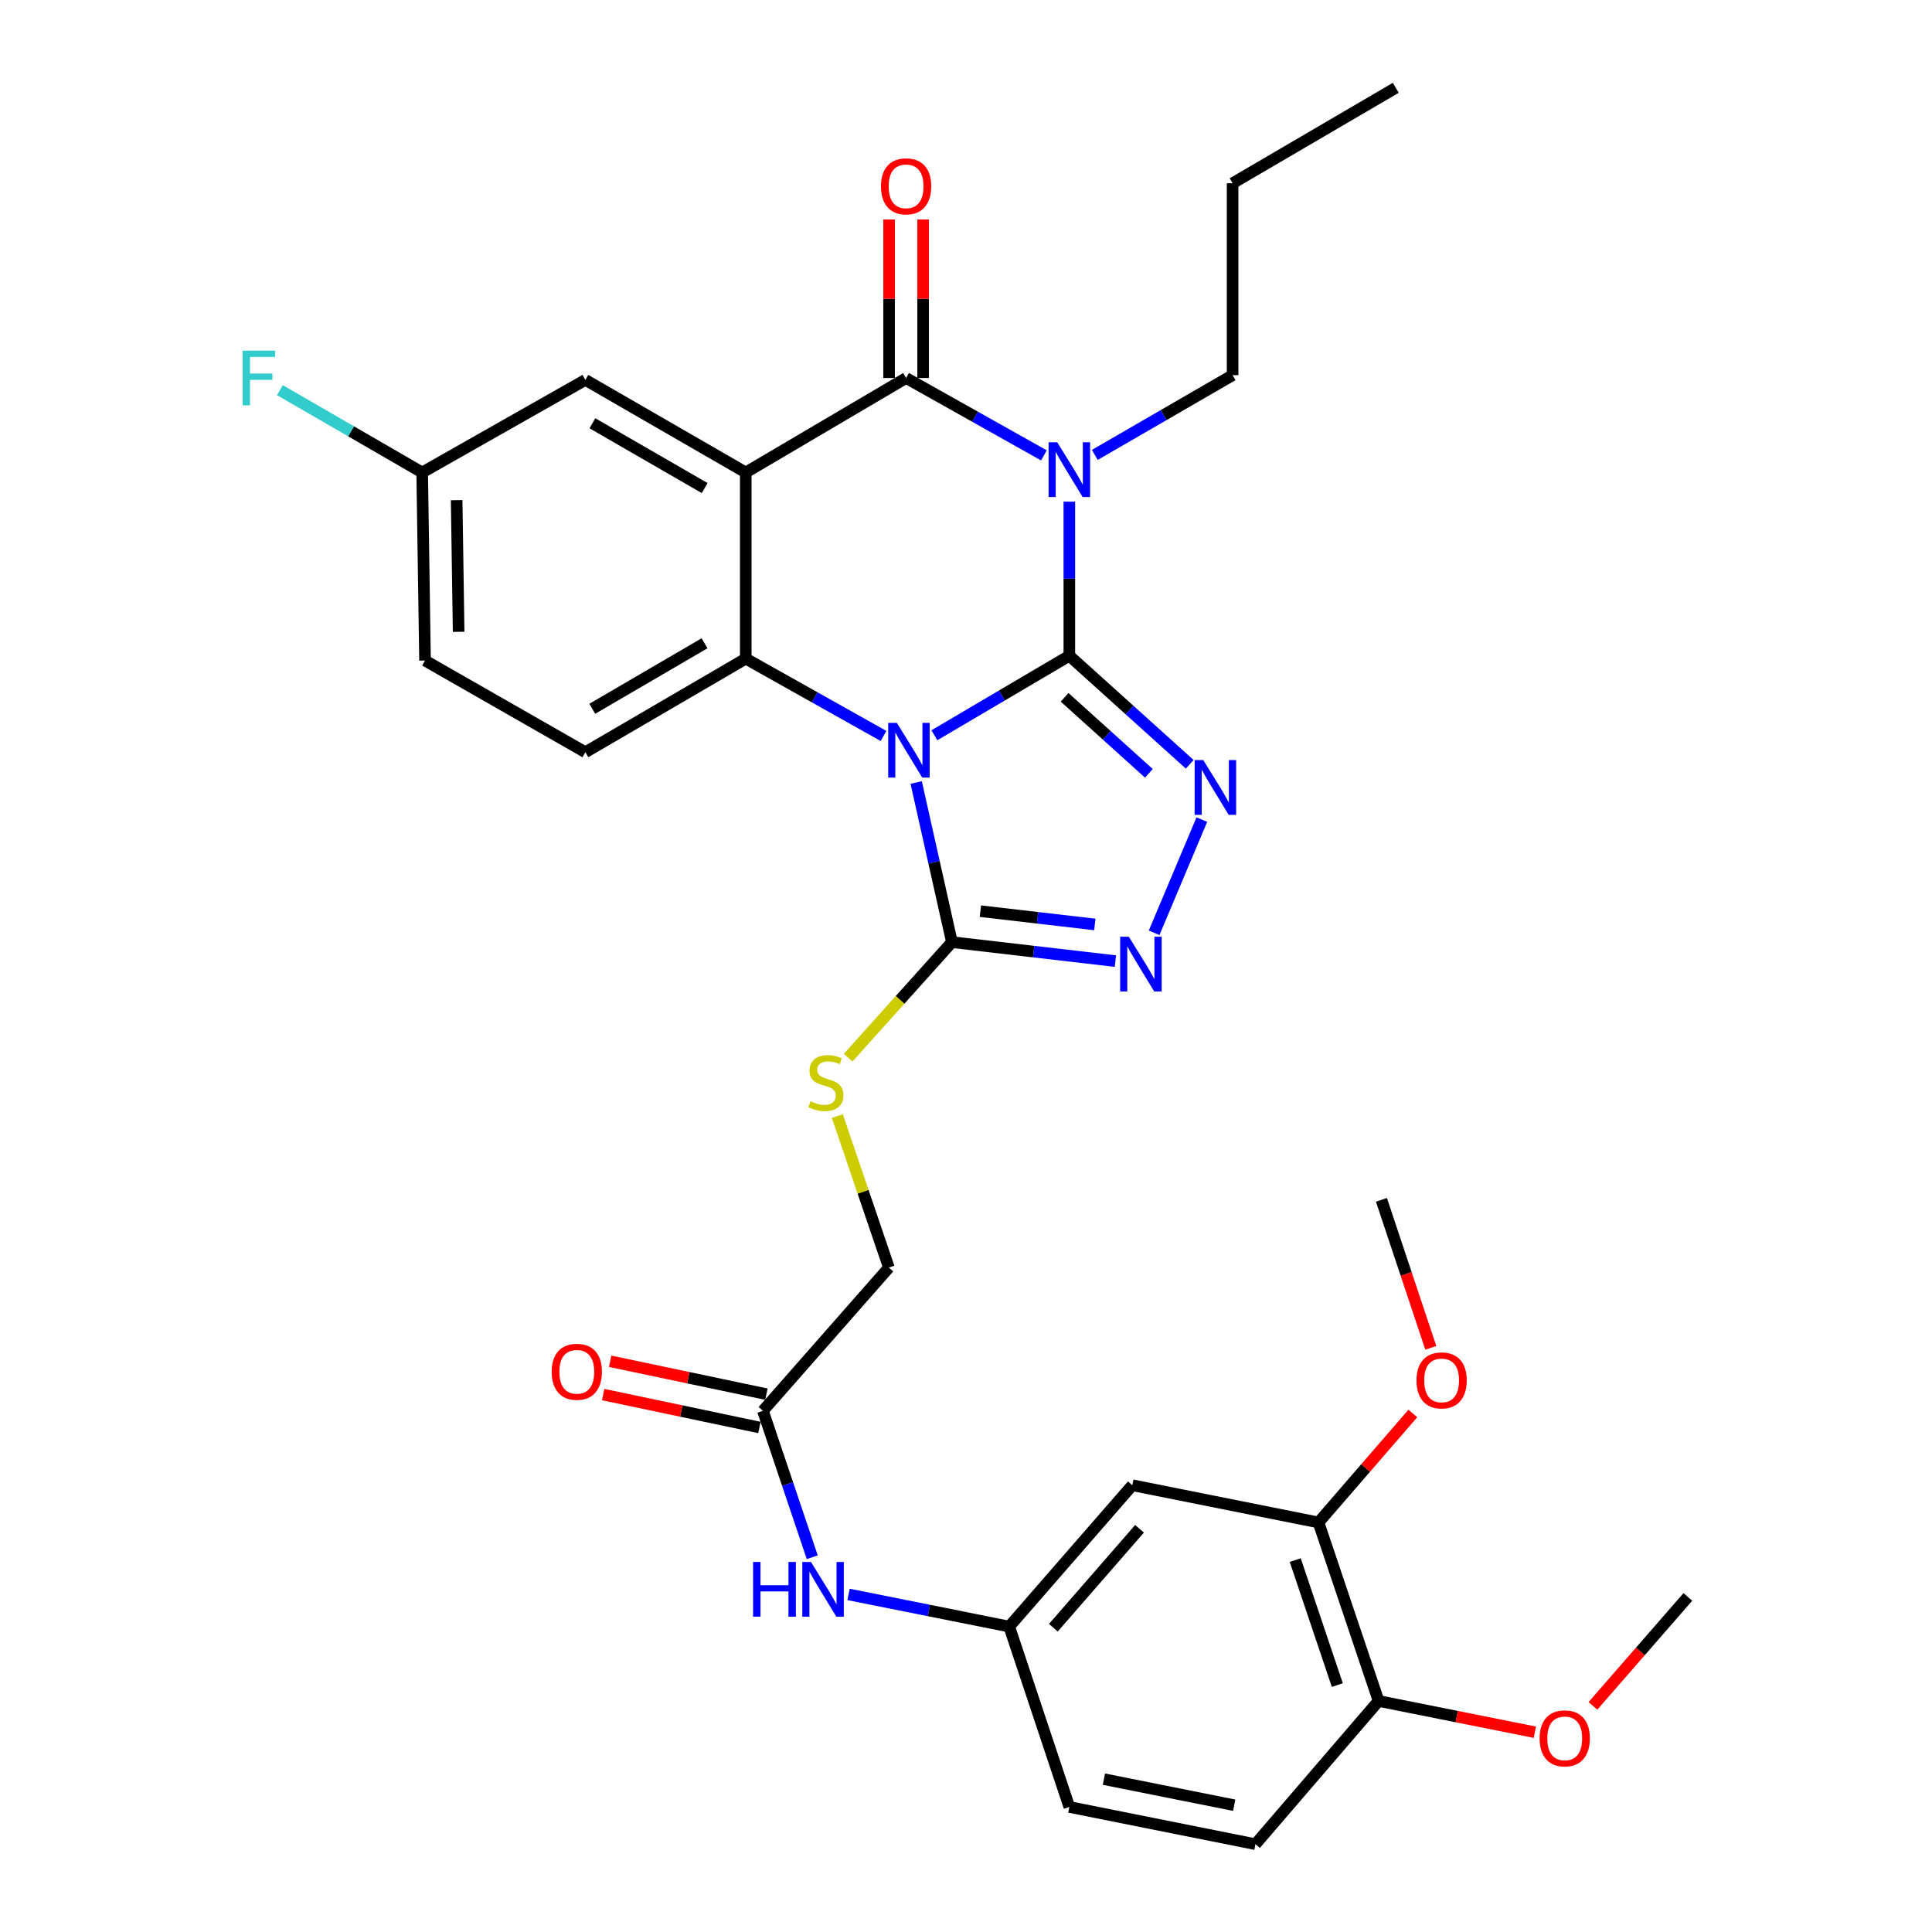 <?xml version='1.0' encoding='iso-8859-1'?>
<svg version='1.1' baseProfile='full'
              xmlns='http://www.w3.org/2000/svg'
                      xmlns:rdkit='http://www.rdkit.org/xml'
                      xmlns:xlink='http://www.w3.org/1999/xlink'
                  xml:space='preserve'
width='1000px' height='1000px' viewBox='0 0 1000 1000'>
<!-- END OF HEADER -->
<rect style='opacity:1.0;fill:#FFFFFF;stroke:none' width='1000' height='1000' x='0' y='0'> </rect>
<path class='bond-0' d='M 553.489,339.413 L 518.556,359.994' style='fill:none;fill-rule:evenodd;stroke:#000000;stroke-width:6px;stroke-linecap:butt;stroke-linejoin:miter;stroke-opacity:1' />
<path class='bond-0' d='M 518.556,359.994 L 483.623,380.575' style='fill:none;fill-rule:evenodd;stroke:#0000FF;stroke-width:6px;stroke-linecap:butt;stroke-linejoin:miter;stroke-opacity:1' />
<path class='bond-1' d='M 553.489,339.413 L 553.489,299.538' style='fill:none;fill-rule:evenodd;stroke:#000000;stroke-width:6px;stroke-linecap:butt;stroke-linejoin:miter;stroke-opacity:1' />
<path class='bond-1' d='M 553.489,299.538 L 553.489,259.662' style='fill:none;fill-rule:evenodd;stroke:#0000FF;stroke-width:6px;stroke-linecap:butt;stroke-linejoin:miter;stroke-opacity:1' />
<path class='bond-5' d='M 553.489,339.413 L 584.644,367.51' style='fill:none;fill-rule:evenodd;stroke:#000000;stroke-width:6px;stroke-linecap:butt;stroke-linejoin:miter;stroke-opacity:1' />
<path class='bond-5' d='M 584.644,367.51 L 615.799,395.606' style='fill:none;fill-rule:evenodd;stroke:#0000FF;stroke-width:6px;stroke-linecap:butt;stroke-linejoin:miter;stroke-opacity:1' />
<path class='bond-5' d='M 551.035,360.928 L 572.843,380.596' style='fill:none;fill-rule:evenodd;stroke:#000000;stroke-width:6px;stroke-linecap:butt;stroke-linejoin:miter;stroke-opacity:1' />
<path class='bond-5' d='M 572.843,380.596 L 594.651,400.263' style='fill:none;fill-rule:evenodd;stroke:#0000FF;stroke-width:6px;stroke-linecap:butt;stroke-linejoin:miter;stroke-opacity:1' />
<path class='bond-4' d='M 457.313,380.935 L 421.657,360.923' style='fill:none;fill-rule:evenodd;stroke:#0000FF;stroke-width:6px;stroke-linecap:butt;stroke-linejoin:miter;stroke-opacity:1' />
<path class='bond-4' d='M 421.657,360.923 L 386.001,340.911' style='fill:none;fill-rule:evenodd;stroke:#000000;stroke-width:6px;stroke-linecap:butt;stroke-linejoin:miter;stroke-opacity:1' />
<path class='bond-6' d='M 474.215,405.026 L 483.466,446.336' style='fill:none;fill-rule:evenodd;stroke:#0000FF;stroke-width:6px;stroke-linecap:butt;stroke-linejoin:miter;stroke-opacity:1' />
<path class='bond-6' d='M 483.466,446.336 L 492.716,487.646' style='fill:none;fill-rule:evenodd;stroke:#000000;stroke-width:6px;stroke-linecap:butt;stroke-linejoin:miter;stroke-opacity:1' />
<path class='bond-3' d='M 540.327,235.704 L 504.662,215.679' style='fill:none;fill-rule:evenodd;stroke:#0000FF;stroke-width:6px;stroke-linecap:butt;stroke-linejoin:miter;stroke-opacity:1' />
<path class='bond-3' d='M 504.662,215.679 L 468.996,195.655' style='fill:none;fill-rule:evenodd;stroke:#000000;stroke-width:6px;stroke-linecap:butt;stroke-linejoin:miter;stroke-opacity:1' />
<path class='bond-19' d='M 566.67,235.466 L 602.331,214.826' style='fill:none;fill-rule:evenodd;stroke:#0000FF;stroke-width:6px;stroke-linecap:butt;stroke-linejoin:miter;stroke-opacity:1' />
<path class='bond-19' d='M 602.331,214.826 L 637.992,194.186' style='fill:none;fill-rule:evenodd;stroke:#000000;stroke-width:6px;stroke-linecap:butt;stroke-linejoin:miter;stroke-opacity:1' />
<path class='bond-2' d='M 386.001,244.553 L 468.996,195.655' style='fill:none;fill-rule:evenodd;stroke:#000000;stroke-width:6px;stroke-linecap:butt;stroke-linejoin:miter;stroke-opacity:1' />
<path class='bond-10' d='M 386.001,244.553 L 302.986,196.634' style='fill:none;fill-rule:evenodd;stroke:#000000;stroke-width:6px;stroke-linecap:butt;stroke-linejoin:miter;stroke-opacity:1' />
<path class='bond-10' d='M 364.739,252.626 L 306.629,219.083' style='fill:none;fill-rule:evenodd;stroke:#000000;stroke-width:6px;stroke-linecap:butt;stroke-linejoin:miter;stroke-opacity:1' />
<path class='bond-33' d='M 386.001,244.553 L 386.001,340.911' style='fill:none;fill-rule:evenodd;stroke:#000000;stroke-width:6px;stroke-linecap:butt;stroke-linejoin:miter;stroke-opacity:1' />
<path class='bond-14' d='M 477.807,195.655 L 477.807,154.628' style='fill:none;fill-rule:evenodd;stroke:#000000;stroke-width:6px;stroke-linecap:butt;stroke-linejoin:miter;stroke-opacity:1' />
<path class='bond-14' d='M 477.807,154.628 L 477.807,113.602' style='fill:none;fill-rule:evenodd;stroke:#FF0000;stroke-width:6px;stroke-linecap:butt;stroke-linejoin:miter;stroke-opacity:1' />
<path class='bond-14' d='M 460.186,195.655 L 460.186,154.628' style='fill:none;fill-rule:evenodd;stroke:#000000;stroke-width:6px;stroke-linecap:butt;stroke-linejoin:miter;stroke-opacity:1' />
<path class='bond-14' d='M 460.186,154.628 L 460.186,113.602' style='fill:none;fill-rule:evenodd;stroke:#FF0000;stroke-width:6px;stroke-linecap:butt;stroke-linejoin:miter;stroke-opacity:1' />
<path class='bond-9' d='M 386.001,340.911 L 302.986,389.349' style='fill:none;fill-rule:evenodd;stroke:#000000;stroke-width:6px;stroke-linecap:butt;stroke-linejoin:miter;stroke-opacity:1' />
<path class='bond-9' d='M 364.668,332.957 L 306.558,366.864' style='fill:none;fill-rule:evenodd;stroke:#000000;stroke-width:6px;stroke-linecap:butt;stroke-linejoin:miter;stroke-opacity:1' />
<path class='bond-7' d='M 622.068,424.227 L 597.368,482.813' style='fill:none;fill-rule:evenodd;stroke:#0000FF;stroke-width:6px;stroke-linecap:butt;stroke-linejoin:miter;stroke-opacity:1' />
<path class='bond-8' d='M 492.716,487.646 L 465.858,517.551' style='fill:none;fill-rule:evenodd;stroke:#000000;stroke-width:6px;stroke-linecap:butt;stroke-linejoin:miter;stroke-opacity:1' />
<path class='bond-8' d='M 465.858,517.551 L 439,547.456' style='fill:none;fill-rule:evenodd;stroke:#CCCC00;stroke-width:6px;stroke-linecap:butt;stroke-linejoin:miter;stroke-opacity:1' />
<path class='bond-32' d='M 492.716,487.646 L 535.028,492.557' style='fill:none;fill-rule:evenodd;stroke:#000000;stroke-width:6px;stroke-linecap:butt;stroke-linejoin:miter;stroke-opacity:1' />
<path class='bond-32' d='M 535.028,492.557 L 577.34,497.469' style='fill:none;fill-rule:evenodd;stroke:#0000FF;stroke-width:6px;stroke-linecap:butt;stroke-linejoin:miter;stroke-opacity:1' />
<path class='bond-32' d='M 507.442,471.616 L 537.06,475.054' style='fill:none;fill-rule:evenodd;stroke:#000000;stroke-width:6px;stroke-linecap:butt;stroke-linejoin:miter;stroke-opacity:1' />
<path class='bond-32' d='M 537.06,475.054 L 566.679,478.492' style='fill:none;fill-rule:evenodd;stroke:#0000FF;stroke-width:6px;stroke-linecap:butt;stroke-linejoin:miter;stroke-opacity:1' />
<path class='bond-20' d='M 433.404,577.694 L 446.746,616.904' style='fill:none;fill-rule:evenodd;stroke:#CCCC00;stroke-width:6px;stroke-linecap:butt;stroke-linejoin:miter;stroke-opacity:1' />
<path class='bond-20' d='M 446.746,616.904 L 460.088,656.113' style='fill:none;fill-rule:evenodd;stroke:#000000;stroke-width:6px;stroke-linecap:butt;stroke-linejoin:miter;stroke-opacity:1' />
<path class='bond-23' d='M 302.986,389.349 L 219.991,341.9' style='fill:none;fill-rule:evenodd;stroke:#000000;stroke-width:6px;stroke-linecap:butt;stroke-linejoin:miter;stroke-opacity:1' />
<path class='bond-22' d='M 302.986,196.634 L 218.522,244.553' style='fill:none;fill-rule:evenodd;stroke:#000000;stroke-width:6px;stroke-linecap:butt;stroke-linejoin:miter;stroke-opacity:1' />
<path class='bond-11' d='M 586.088,768.751 L 522.369,841.908' style='fill:none;fill-rule:evenodd;stroke:#000000;stroke-width:6px;stroke-linecap:butt;stroke-linejoin:miter;stroke-opacity:1' />
<path class='bond-11' d='M 589.818,791.298 L 545.214,842.508' style='fill:none;fill-rule:evenodd;stroke:#000000;stroke-width:6px;stroke-linecap:butt;stroke-linejoin:miter;stroke-opacity:1' />
<path class='bond-12' d='M 586.088,768.751 L 682.446,788.016' style='fill:none;fill-rule:evenodd;stroke:#000000;stroke-width:6px;stroke-linecap:butt;stroke-linejoin:miter;stroke-opacity:1' />
<path class='bond-25' d='M 682.446,788.016 L 706.868,759.81' style='fill:none;fill-rule:evenodd;stroke:#000000;stroke-width:6px;stroke-linecap:butt;stroke-linejoin:miter;stroke-opacity:1' />
<path class='bond-25' d='M 706.868,759.81 L 731.289,731.603' style='fill:none;fill-rule:evenodd;stroke:#FF0000;stroke-width:6px;stroke-linecap:butt;stroke-linejoin:miter;stroke-opacity:1' />
<path class='bond-35' d='M 682.446,788.016 L 713.557,880.419' style='fill:none;fill-rule:evenodd;stroke:#000000;stroke-width:6px;stroke-linecap:butt;stroke-linejoin:miter;stroke-opacity:1' />
<path class='bond-35' d='M 670.413,807.5 L 692.191,872.182' style='fill:none;fill-rule:evenodd;stroke:#000000;stroke-width:6px;stroke-linecap:butt;stroke-linejoin:miter;stroke-opacity:1' />
<path class='bond-13' d='M 394.89,730.239 L 460.088,656.113' style='fill:none;fill-rule:evenodd;stroke:#000000;stroke-width:6px;stroke-linecap:butt;stroke-linejoin:miter;stroke-opacity:1' />
<path class='bond-15' d='M 394.89,730.239 L 407.655,768.137' style='fill:none;fill-rule:evenodd;stroke:#000000;stroke-width:6px;stroke-linecap:butt;stroke-linejoin:miter;stroke-opacity:1' />
<path class='bond-15' d='M 407.655,768.137 L 420.42,806.035' style='fill:none;fill-rule:evenodd;stroke:#0000FF;stroke-width:6px;stroke-linecap:butt;stroke-linejoin:miter;stroke-opacity:1' />
<path class='bond-18' d='M 396.705,721.617 L 356.267,713.103' style='fill:none;fill-rule:evenodd;stroke:#000000;stroke-width:6px;stroke-linecap:butt;stroke-linejoin:miter;stroke-opacity:1' />
<path class='bond-18' d='M 356.267,713.103 L 315.828,704.589' style='fill:none;fill-rule:evenodd;stroke:#FF0000;stroke-width:6px;stroke-linecap:butt;stroke-linejoin:miter;stroke-opacity:1' />
<path class='bond-18' d='M 393.075,738.86 L 352.636,730.346' style='fill:none;fill-rule:evenodd;stroke:#000000;stroke-width:6px;stroke-linecap:butt;stroke-linejoin:miter;stroke-opacity:1' />
<path class='bond-18' d='M 352.636,730.346 L 312.198,721.832' style='fill:none;fill-rule:evenodd;stroke:#FF0000;stroke-width:6px;stroke-linecap:butt;stroke-linejoin:miter;stroke-opacity:1' />
<path class='bond-16' d='M 439.207,825.272 L 480.788,833.59' style='fill:none;fill-rule:evenodd;stroke:#0000FF;stroke-width:6px;stroke-linecap:butt;stroke-linejoin:miter;stroke-opacity:1' />
<path class='bond-16' d='M 480.788,833.59 L 522.369,841.908' style='fill:none;fill-rule:evenodd;stroke:#000000;stroke-width:6px;stroke-linecap:butt;stroke-linejoin:miter;stroke-opacity:1' />
<path class='bond-24' d='M 522.369,841.908 L 553.489,935.29' style='fill:none;fill-rule:evenodd;stroke:#000000;stroke-width:6px;stroke-linecap:butt;stroke-linejoin:miter;stroke-opacity:1' />
<path class='bond-17' d='M 713.557,880.419 L 649.818,954.545' style='fill:none;fill-rule:evenodd;stroke:#000000;stroke-width:6px;stroke-linecap:butt;stroke-linejoin:miter;stroke-opacity:1' />
<path class='bond-27' d='M 713.557,880.419 L 754.003,888.511' style='fill:none;fill-rule:evenodd;stroke:#000000;stroke-width:6px;stroke-linecap:butt;stroke-linejoin:miter;stroke-opacity:1' />
<path class='bond-27' d='M 754.003,888.511 L 794.449,896.603' style='fill:none;fill-rule:evenodd;stroke:#FF0000;stroke-width:6px;stroke-linecap:butt;stroke-linejoin:miter;stroke-opacity:1' />
<path class='bond-30' d='M 637.992,194.186 L 637.992,94.852' style='fill:none;fill-rule:evenodd;stroke:#000000;stroke-width:6px;stroke-linecap:butt;stroke-linejoin:miter;stroke-opacity:1' />
<path class='bond-21' d='M 649.818,954.545 L 553.489,935.29' style='fill:none;fill-rule:evenodd;stroke:#000000;stroke-width:6px;stroke-linecap:butt;stroke-linejoin:miter;stroke-opacity:1' />
<path class='bond-21' d='M 638.823,934.378 L 571.393,920.899' style='fill:none;fill-rule:evenodd;stroke:#000000;stroke-width:6px;stroke-linecap:butt;stroke-linejoin:miter;stroke-opacity:1' />
<path class='bond-26' d='M 218.522,244.553 L 181.701,223.246' style='fill:none;fill-rule:evenodd;stroke:#000000;stroke-width:6px;stroke-linecap:butt;stroke-linejoin:miter;stroke-opacity:1' />
<path class='bond-26' d='M 181.701,223.246 L 144.88,201.939' style='fill:none;fill-rule:evenodd;stroke:#33CCCC;stroke-width:6px;stroke-linecap:butt;stroke-linejoin:miter;stroke-opacity:1' />
<path class='bond-34' d='M 218.522,244.553 L 219.991,341.9' style='fill:none;fill-rule:evenodd;stroke:#000000;stroke-width:6px;stroke-linecap:butt;stroke-linejoin:miter;stroke-opacity:1' />
<path class='bond-34' d='M 236.362,258.889 L 237.39,327.032' style='fill:none;fill-rule:evenodd;stroke:#000000;stroke-width:6px;stroke-linecap:butt;stroke-linejoin:miter;stroke-opacity:1' />
<path class='bond-28' d='M 740.578,697.629 L 727.802,659.333' style='fill:none;fill-rule:evenodd;stroke:#FF0000;stroke-width:6px;stroke-linecap:butt;stroke-linejoin:miter;stroke-opacity:1' />
<path class='bond-28' d='M 727.802,659.333 L 715.026,621.037' style='fill:none;fill-rule:evenodd;stroke:#000000;stroke-width:6px;stroke-linecap:butt;stroke-linejoin:miter;stroke-opacity:1' />
<path class='bond-29' d='M 824.498,882.95 L 849.067,854.759' style='fill:none;fill-rule:evenodd;stroke:#FF0000;stroke-width:6px;stroke-linecap:butt;stroke-linejoin:miter;stroke-opacity:1' />
<path class='bond-29' d='M 849.067,854.759 L 873.635,826.567' style='fill:none;fill-rule:evenodd;stroke:#000000;stroke-width:6px;stroke-linecap:butt;stroke-linejoin:miter;stroke-opacity:1' />
<path class='bond-31' d='M 637.992,94.852 L 722.456,45.455' style='fill:none;fill-rule:evenodd;stroke:#000000;stroke-width:6px;stroke-linecap:butt;stroke-linejoin:miter;stroke-opacity:1' />
<path  class='atom-1' d='M 464.214 374.162
L 473.494 389.162
Q 474.414 390.642, 475.894 393.322
Q 477.374 396.002, 477.454 396.162
L 477.454 374.162
L 481.214 374.162
L 481.214 402.482
L 477.334 402.482
L 467.374 386.082
Q 466.214 384.162, 464.974 381.962
Q 463.774 379.762, 463.414 379.082
L 463.414 402.482
L 459.734 402.482
L 459.734 374.162
L 464.214 374.162
' fill='#0000FF'/>
<path  class='atom-2' d='M 547.229 228.934
L 556.509 243.934
Q 557.429 245.414, 558.909 248.094
Q 560.389 250.774, 560.469 250.934
L 560.469 228.934
L 564.229 228.934
L 564.229 257.254
L 560.349 257.254
L 550.389 240.854
Q 549.229 238.934, 547.989 236.734
Q 546.789 234.534, 546.429 233.854
L 546.429 257.254
L 542.749 257.254
L 542.749 228.934
L 547.229 228.934
' fill='#0000FF'/>
<path  class='atom-6' d='M 622.824 393.427
L 632.104 408.427
Q 633.024 409.907, 634.504 412.587
Q 635.984 415.267, 636.064 415.427
L 636.064 393.427
L 639.824 393.427
L 639.824 421.747
L 635.944 421.747
L 625.984 405.347
Q 624.824 403.427, 623.584 401.227
Q 622.384 399.027, 622.024 398.347
L 622.024 421.747
L 618.344 421.747
L 618.344 393.427
L 622.824 393.427
' fill='#0000FF'/>
<path  class='atom-8' d='M 584.283 484.841
L 593.563 499.841
Q 594.483 501.321, 595.963 504.001
Q 597.443 506.681, 597.523 506.841
L 597.523 484.841
L 601.283 484.841
L 601.283 513.161
L 597.403 513.161
L 587.443 496.761
Q 586.283 494.841, 585.043 492.641
Q 583.843 490.441, 583.483 489.761
L 583.483 513.161
L 579.803 513.161
L 579.803 484.841
L 584.283 484.841
' fill='#0000FF'/>
<path  class='atom-9' d='M 419.479 570.004
Q 419.799 570.124, 421.119 570.684
Q 422.439 571.244, 423.879 571.604
Q 425.359 571.924, 426.799 571.924
Q 429.479 571.924, 431.039 570.644
Q 432.599 569.324, 432.599 567.044
Q 432.599 565.484, 431.799 564.524
Q 431.039 563.564, 429.839 563.044
Q 428.639 562.524, 426.639 561.924
Q 424.119 561.164, 422.599 560.444
Q 421.119 559.724, 420.039 558.204
Q 418.999 556.684, 418.999 554.124
Q 418.999 550.564, 421.399 548.364
Q 423.839 546.164, 428.639 546.164
Q 431.919 546.164, 435.639 547.724
L 434.719 550.804
Q 431.319 549.404, 428.759 549.404
Q 425.999 549.404, 424.479 550.564
Q 422.959 551.684, 422.999 553.644
Q 422.999 555.164, 423.759 556.084
Q 424.559 557.004, 425.679 557.524
Q 426.839 558.044, 428.759 558.644
Q 431.319 559.444, 432.839 560.244
Q 434.359 561.044, 435.439 562.684
Q 436.559 564.284, 436.559 567.044
Q 436.559 570.964, 433.919 573.084
Q 431.319 575.164, 426.959 575.164
Q 424.439 575.164, 422.519 574.604
Q 420.639 574.084, 418.399 573.164
L 419.479 570.004
' fill='#CCCC00'/>
<path  class='atom-15' d='M 455.996 96.44
Q 455.996 89.64, 459.356 85.84
Q 462.716 82.04, 468.996 82.04
Q 475.276 82.04, 478.636 85.84
Q 481.996 89.64, 481.996 96.44
Q 481.996 103.32, 478.596 107.24
Q 475.196 111.12, 468.996 111.12
Q 462.756 111.12, 459.356 107.24
Q 455.996 103.36, 455.996 96.44
M 468.996 107.92
Q 473.316 107.92, 475.636 105.04
Q 477.996 102.12, 477.996 96.44
Q 477.996 90.88, 475.636 88.08
Q 473.316 85.24, 468.996 85.24
Q 464.676 85.24, 462.316 88.04
Q 459.996 90.84, 459.996 96.44
Q 459.996 102.16, 462.316 105.04
Q 464.676 107.92, 468.996 107.92
' fill='#FF0000'/>
<path  class='atom-16' d='M 389.791 808.472
L 393.631 808.472
L 393.631 820.512
L 408.111 820.512
L 408.111 808.472
L 411.951 808.472
L 411.951 836.792
L 408.111 836.792
L 408.111 823.712
L 393.631 823.712
L 393.631 836.792
L 389.791 836.792
L 389.791 808.472
' fill='#0000FF'/>
<path  class='atom-16' d='M 419.751 808.472
L 429.031 823.472
Q 429.951 824.952, 431.431 827.632
Q 432.911 830.312, 432.991 830.472
L 432.991 808.472
L 436.751 808.472
L 436.751 836.792
L 432.871 836.792
L 422.911 820.392
Q 421.751 818.472, 420.511 816.272
Q 419.311 814.072, 418.951 813.392
L 418.951 836.792
L 415.271 836.792
L 415.271 808.472
L 419.751 808.472
' fill='#0000FF'/>
<path  class='atom-19' d='M 285.552 710.035
Q 285.552 703.235, 288.912 699.435
Q 292.272 695.635, 298.552 695.635
Q 304.832 695.635, 308.192 699.435
Q 311.552 703.235, 311.552 710.035
Q 311.552 716.915, 308.152 720.835
Q 304.752 724.715, 298.552 724.715
Q 292.312 724.715, 288.912 720.835
Q 285.552 716.955, 285.552 710.035
M 298.552 721.515
Q 302.872 721.515, 305.192 718.635
Q 307.552 715.715, 307.552 710.035
Q 307.552 704.475, 305.192 701.675
Q 302.872 698.835, 298.552 698.835
Q 294.232 698.835, 291.872 701.635
Q 289.552 704.435, 289.552 710.035
Q 289.552 715.755, 291.872 718.635
Q 294.232 721.515, 298.552 721.515
' fill='#FF0000'/>
<path  class='atom-26' d='M 733.176 714.489
Q 733.176 707.689, 736.536 703.889
Q 739.896 700.089, 746.176 700.089
Q 752.456 700.089, 755.816 703.889
Q 759.176 707.689, 759.176 714.489
Q 759.176 721.369, 755.776 725.289
Q 752.376 729.169, 746.176 729.169
Q 739.936 729.169, 736.536 725.289
Q 733.176 721.409, 733.176 714.489
M 746.176 725.969
Q 750.496 725.969, 752.816 723.089
Q 755.176 720.169, 755.176 714.489
Q 755.176 708.929, 752.816 706.129
Q 750.496 703.289, 746.176 703.289
Q 741.856 703.289, 739.496 706.089
Q 737.176 708.889, 737.176 714.489
Q 737.176 720.209, 739.496 723.089
Q 741.856 725.969, 746.176 725.969
' fill='#FF0000'/>
<path  class='atom-27' d='M 125.6 181.495
L 142.44 181.495
L 142.44 184.735
L 129.4 184.735
L 129.4 193.335
L 141 193.335
L 141 196.615
L 129.4 196.615
L 129.4 209.815
L 125.6 209.815
L 125.6 181.495
' fill='#33CCCC'/>
<path  class='atom-28' d='M 796.905 899.775
Q 796.905 892.975, 800.265 889.175
Q 803.625 885.375, 809.905 885.375
Q 816.185 885.375, 819.545 889.175
Q 822.905 892.975, 822.905 899.775
Q 822.905 906.655, 819.505 910.575
Q 816.105 914.455, 809.905 914.455
Q 803.665 914.455, 800.265 910.575
Q 796.905 906.695, 796.905 899.775
M 809.905 911.255
Q 814.225 911.255, 816.545 908.375
Q 818.905 905.455, 818.905 899.775
Q 818.905 894.215, 816.545 891.415
Q 814.225 888.575, 809.905 888.575
Q 805.585 888.575, 803.225 891.375
Q 800.905 894.175, 800.905 899.775
Q 800.905 905.495, 803.225 908.375
Q 805.585 911.255, 809.905 911.255
' fill='#FF0000'/>
</svg>
